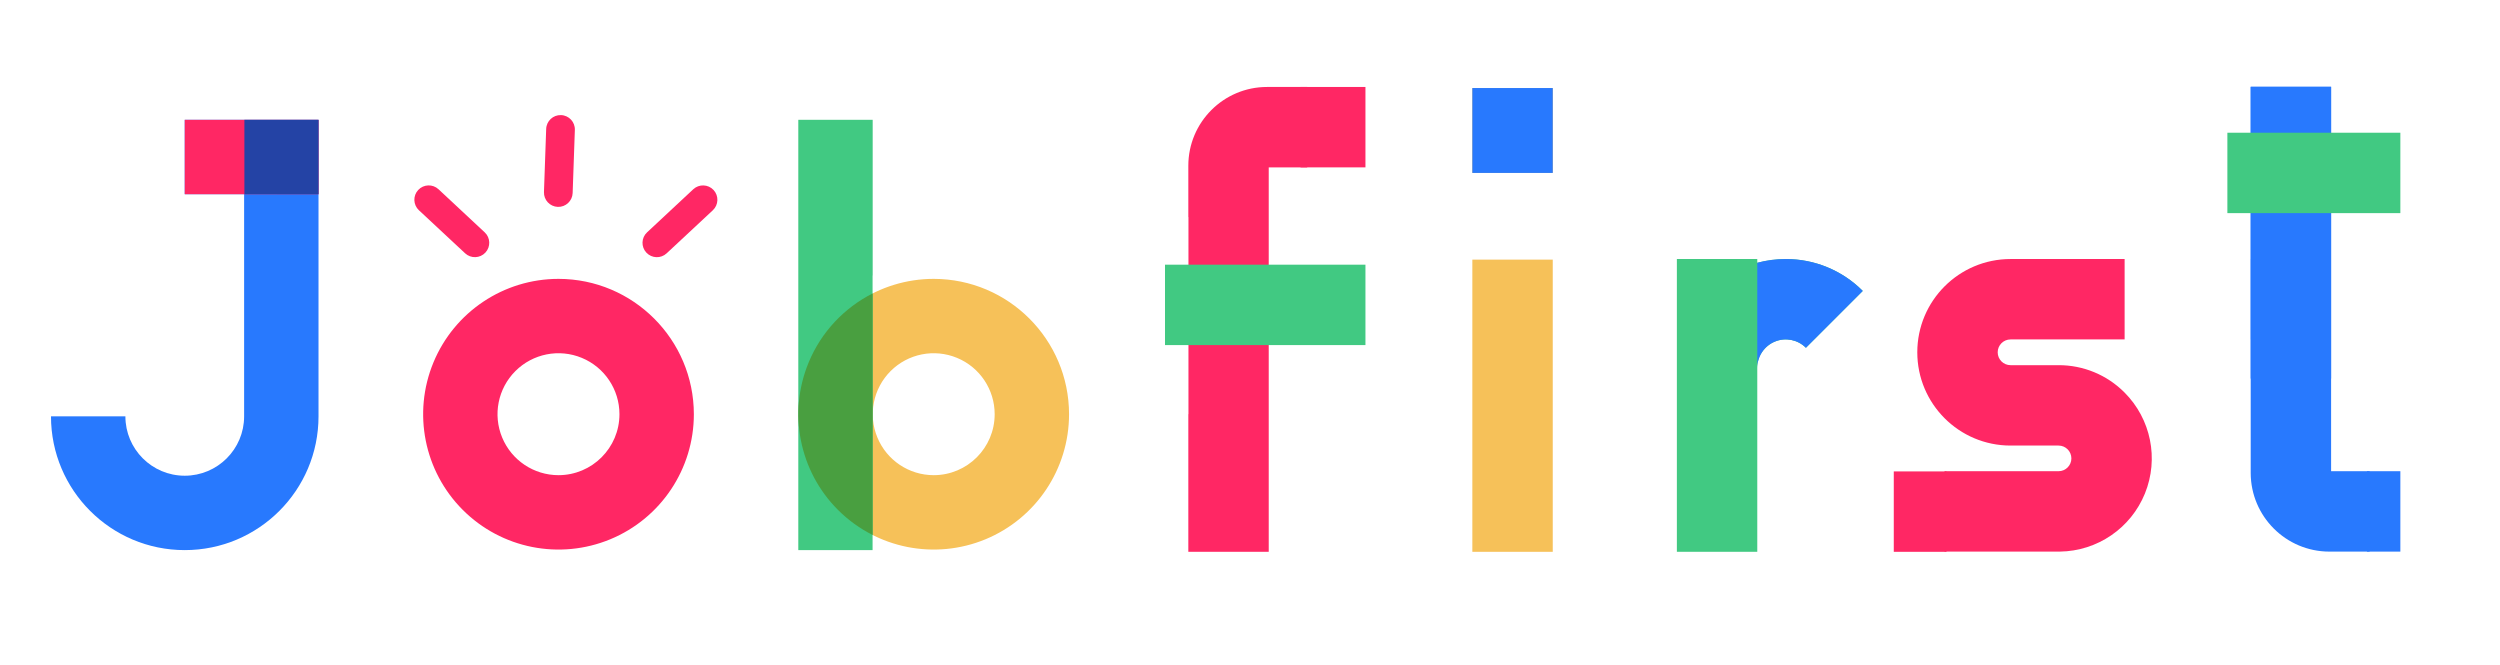 <svg xmlns="http://www.w3.org/2000/svg" xmlns:xlink="http://www.w3.org/1999/xlink" version="1.1" id="Calque_1" x="0px" y="0px" width="376.067px" height="100.063px" viewBox="0 0 376.067 100.063" enable-background="new 0 0 376.067 100.063" xml:space="preserve">
<path fill="#2879FE" d="M47.913,18.025V62.63c0,11.112-9.009,20.121-20.121,20.121S7.671,73.742,7.671,62.63h11.191  c0,4.933,3.998,8.931,8.929,8.931c4.933,0,8.931-3.998,8.931-8.931V29.214h-8.931V18.025H47.913z"/>
<path fill="#FF2764" d="M104.375,62.307c0,8.236-4.961,15.662-12.57,18.813c-7.608,3.15-16.367,1.409-22.188-4.414  c-5.824-5.822-7.565-14.581-4.414-22.188s10.575-12.568,18.812-12.568C95.251,41.961,104.359,51.07,104.375,62.307z M84.013,71.479  c5.063-0.006,9.166-4.107,9.17-9.172c0-3.709-2.234-7.054-5.662-8.473c-3.426-1.42-7.371-0.635-9.994,1.987  c-2.625,2.624-3.408,6.567-1.988,9.995C76.959,69.244,80.304,71.478,84.013,71.479L84.013,71.479z"/>
<path fill="#F6C159" d="M160.814,62.307c0,8.236-4.959,15.662-12.566,18.813c-7.609,3.15-16.367,1.409-22.191-4.414  c-5.822-5.822-7.564-14.581-4.412-22.188c3.15-7.607,10.574-12.568,18.811-12.568C151.693,41.961,160.802,51.07,160.814,62.307z   M140.455,71.479c5.063-0.006,9.168-4.107,9.17-9.172c0-3.709-2.234-7.054-5.66-8.473c-3.428-1.42-7.373-0.635-9.996,1.987  c-2.623,2.624-3.406,6.567-1.986,9.995C133.4,69.244,136.746,71.478,140.455,71.479L140.455,71.479z"/>
<polygon fill="#FF2764" points="36.722,29.22 47.913,29.22 47.913,18.025 27.792,18.025 27.792,29.214 36.722,29.214 "/>
<polygon fill="#41C982" points="131.259,41.443 131.275,41.443 131.275,18.022 120.085,18.022 120.085,82.752 131.259,82.752 "/>
<polygon fill="#2443A5" points="41.711,29.22 47.913,29.22 47.913,18.025 36.763,18.025 36.763,29.214 41.711,29.214 "/>
<g>
	<path fill="#499F40" d="M121.644,54.517c-3.152,7.608-1.412,16.366,4.412,22.189c1.553,1.554,3.318,2.813,5.211,3.771V44.141   C127.009,46.295,123.546,49.922,121.644,54.517z"/>
</g>
<g display="none">
	<path display="inline" fill="#E2E2E2" d="M510.782,32.88c-75.17,0-136.324-61.154-136.324-136.323s61.154-136.324,136.324-136.324   c75.168,0,136.322,61.155,136.322,136.324S585.95,32.88,510.782,32.88z M510.782-228.318c-68.857,0-124.875,56.021-124.875,124.875   c0,68.856,56.018,124.875,124.875,124.875c68.854,0,124.875-56.019,124.875-124.875   C635.657-172.299,579.637-228.318,510.782-228.318z"/>
</g>
<g id="Rectangle_arrondi_1_2_">
	<g>
		<path fill="#FF2764" d="M107.335,28.578c-0.813-0.872-2.18-0.919-3.051-0.107l-6.948,6.479c-0.872,0.813-0.92,2.179-0.106,3.05    c0.813,0.873,2.178,0.921,3.051,0.107l6.947-6.477C108.101,30.816,108.148,29.449,107.335,28.578z"/>
	</g>
</g>
<g id="Rectangle_arrondi_1_copie_2_2_">
	<g>
		<path fill="#FF2764" d="M72.91,34.948l-6.947-6.479c-0.871-0.812-2.238-0.765-3.052,0.107s-0.765,2.238,0.106,3.051l6.949,6.476    c0.871,0.814,2.237,0.767,3.051-0.106C73.83,37.126,73.782,35.76,72.91,34.948z"/>
	</g>
</g>
<g id="Rectangle_arrondi_1_copie_2_">
	<g>
		<path fill="#FF2764" d="M84.392,17.313c-1.191-0.041-2.19,0.891-2.232,2.083l-0.333,9.492c-0.042,1.192,0.89,2.19,2.082,2.233    c1.19,0.042,2.19-0.892,2.233-2.082l0.332-9.494C86.517,18.354,85.584,17.355,84.392,17.313z"/>
	</g>
</g>
<path fill="#F6C159" d="M221.48,26.012V13.243h12.095v12.769H221.48z M221.48,83.008V39.054h12.095v43.954H221.48z"/>
<path fill="#41C982" d="M280.209,43.762l-8.551,8.555c-1.225-1.228-3.069-1.595-4.671-0.931c-1.603,0.663-2.647,2.227-2.646,3.96  v27.663h-12.095V38.965h12.095v0.564c1.397-0.376,2.839-0.565,4.286-0.564C272.974,38.953,277.144,40.681,280.209,43.762z"/>
<path fill="#FF2764" d="M319.578,59.038c3.987,3.986,5.199,9.973,3.077,15.196s-7.165,8.667-12.803,8.742h-17.346V70.882h17.156  c1.065,0,1.929-0.863,1.929-1.928c0-1.065-0.863-1.929-1.929-1.929h-7.219c-7.75,0-14.031-6.282-14.031-14.03  c0-7.75,6.281-14.031,14.031-14.031h17.157v12.095h-17.157c-1.069,0-1.937,0.866-1.937,1.936s0.867,1.936,1.937,1.936h7.219  C313.383,54.92,316.954,56.4,319.578,59.038L319.578,59.038z"/>
<rect x="221.48" y="13.243" fill="#2879FE" width="12.095" height="12.769"/>
<rect x="338.566" y="13.053" fill="#2879FE" width="12.095" height="43.896"/>
<g>
	<path fill="#2879FE" d="M350.661,51.06V38.965v-3.6V13.053h-12.095v25.912h-0.008V51.06h0.008v20.08   c0.007,6.535,5.302,11.83,11.836,11.837h6.048V70.882h-5.789V59.698V51.06z"/>
</g>
<rect x="335.057" y="19.965" fill="#41C982" width="26.021" height="12.095"/>
<g>
	<path fill="#2879FE" d="M268.627,38.965c-1.447-0.001-2.889,0.188-4.286,0.564v15.816c-0.001-1.733,1.044-3.297,2.646-3.96   c1.602-0.664,3.446-0.297,4.671,0.931l8.551-8.555C277.144,40.681,272.974,38.953,268.627,38.965z"/>
</g>
<g>
	<path fill="#FF2764" d="M190.851,38.966v-6.31v-7.479h5.788V13.082h-6.048c-6.534,0.008-11.828,5.303-11.835,11.836v7.738h0.02   v29.652h-0.02v20.697h12.095V62.309V51.061V38.966z"/>
</g>
<rect x="175.247" y="39.815" fill="#41C982" width="30.153" height="12.095"/>
<rect x="195.639" y="13.082" fill="#FF2764" width="9.761" height="12.095"/>
<rect x="356.051" y="70.882" fill="#2879FE" width="5.027" height="12.095"/>
<rect x="284.875" y="70.914" fill="#FF2764" width="7.93" height="12.094"/>
</svg>